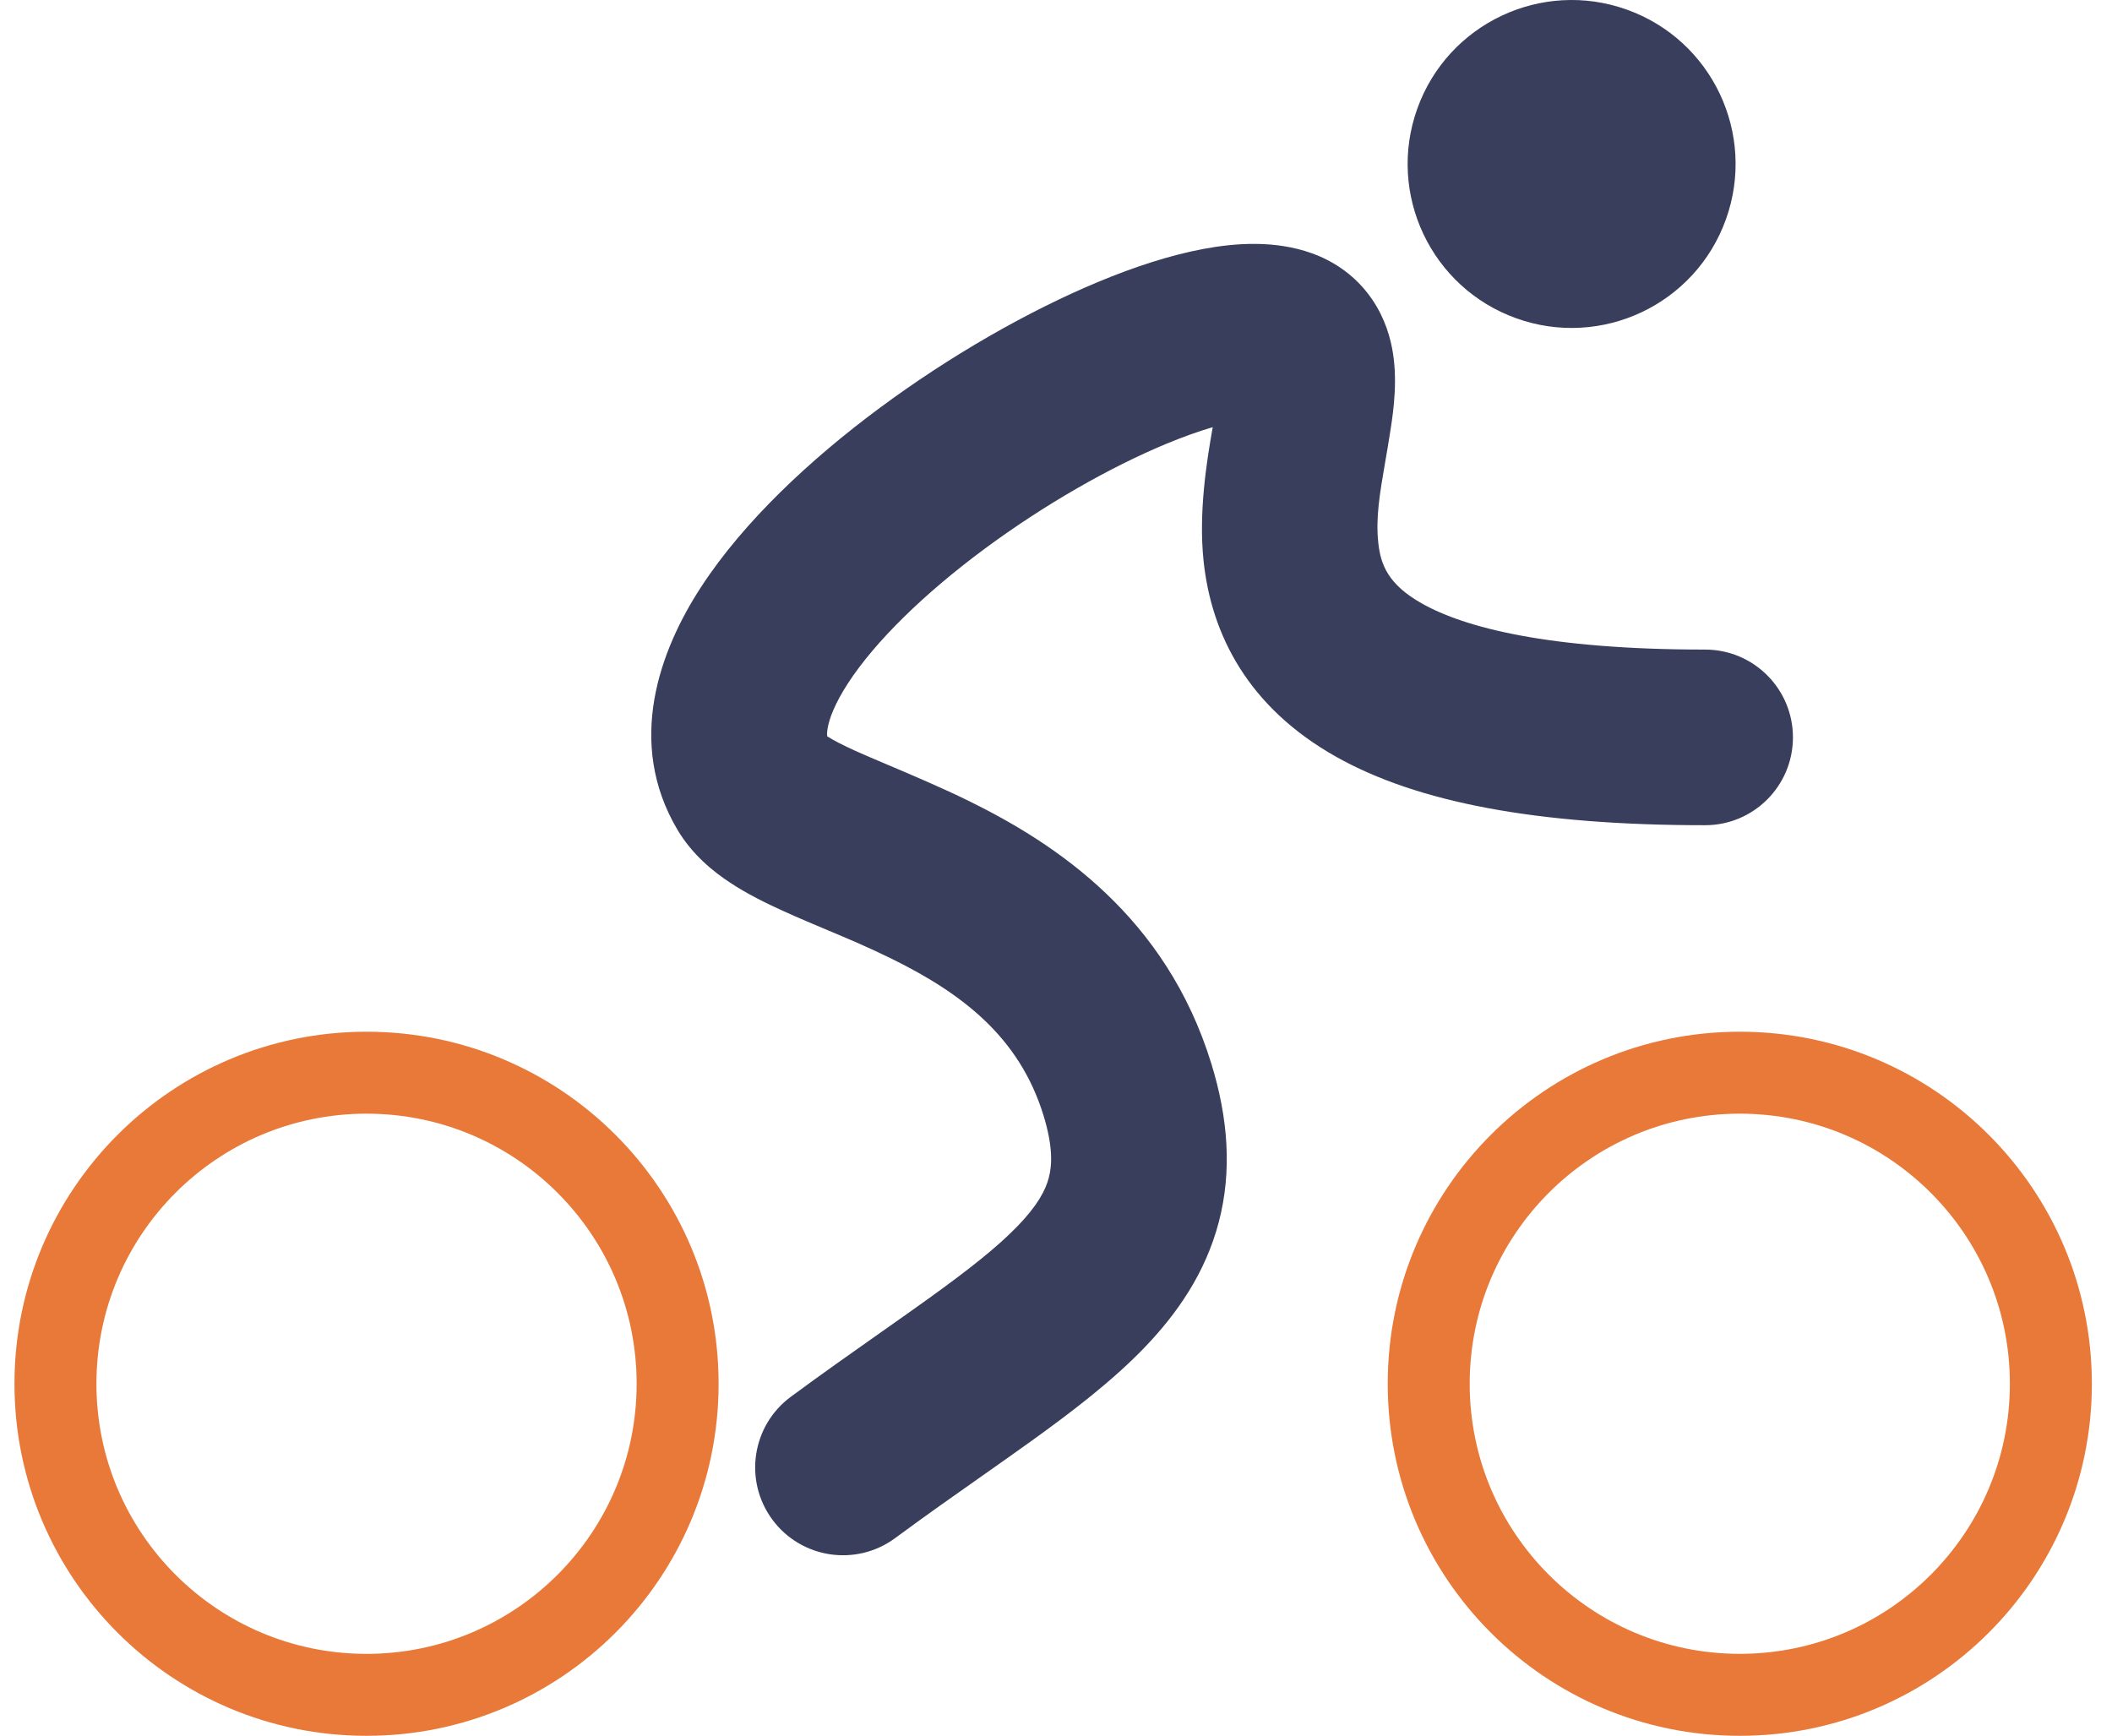 <svg width="73" height="60" viewBox="0 0 73 60" fill="none" xmlns="http://www.w3.org/2000/svg">
<path d="M59.657 7.578C58.602 10.525 55.359 12.058 52.412 11.003C49.466 9.948 47.932 6.705 48.987 3.758C50.042 0.812 53.286 -0.722 56.232 0.333C59.179 1.388 60.712 4.632 59.657 7.578Z" fill="#393E5C"/>
<path fill-rule="evenodd" clip-rule="evenodd" d="M24.838 47.831C24.838 54.552 19.39 60 12.669 60C5.948 60 0.5 54.552 0.5 47.831C0.5 41.11 5.948 35.662 12.669 35.662C19.39 35.662 24.838 41.11 24.838 47.831ZM12.669 57.167C17.825 57.167 22.005 52.987 22.005 47.831C22.005 42.675 17.825 38.495 12.669 38.495C7.513 38.495 3.333 42.675 3.333 47.831C3.333 52.987 7.513 57.167 12.669 57.167Z" fill="#E87939"/>
<path fill-rule="evenodd" clip-rule="evenodd" d="M72.304 47.831C72.304 54.552 66.855 60 60.135 60C53.414 60 47.966 54.552 47.966 47.831C47.966 41.11 53.414 35.662 60.135 35.662C66.855 35.662 72.304 41.11 72.304 47.831ZM60.135 57.166C65.291 57.166 69.47 52.987 69.47 47.831C69.47 42.675 65.291 38.495 60.135 38.495C54.979 38.495 50.799 42.675 50.799 47.831C50.799 52.987 54.979 57.166 60.135 57.166Z" fill="#E87939"/>
<path fill-rule="evenodd" clip-rule="evenodd" d="M41.588 8.606C42.663 8.404 44.045 8.29 45.339 8.753C46.062 9.012 46.736 9.456 47.257 10.117C47.761 10.756 48.002 11.446 48.115 12.027C48.319 13.075 48.172 14.152 48.067 14.829C48.004 15.243 47.939 15.618 47.879 15.966C47.689 17.073 47.548 17.892 47.639 18.754C47.719 19.513 47.972 20.201 49.161 20.868C50.609 21.68 53.475 22.453 58.936 22.453C60.613 22.453 61.972 23.812 61.972 25.488C61.972 27.165 60.613 28.524 58.936 28.524C53.111 28.524 48.993 27.736 46.191 26.163C43.13 24.446 41.868 21.926 41.601 19.39C41.424 17.715 41.708 15.944 41.917 14.766C41.447 14.903 40.907 15.094 40.306 15.343C38.363 16.151 36.09 17.446 34.025 18.976C31.932 20.527 30.252 22.172 29.316 23.609C28.852 24.321 28.661 24.845 28.606 25.176C28.584 25.303 28.584 25.39 28.592 25.451C28.785 25.576 29.095 25.74 29.584 25.962C29.85 26.082 30.221 26.24 30.649 26.421C31.501 26.782 32.576 27.238 33.487 27.686C36.541 29.186 40.306 31.705 41.865 36.752C42.449 38.641 42.591 40.47 42.126 42.245C41.664 44.006 40.684 45.411 39.549 46.589C38.44 47.739 37.066 48.788 35.657 49.803C35.067 50.227 34.485 50.636 33.89 51.055C32.966 51.704 32.01 52.376 30.941 53.165C29.592 54.161 27.691 53.874 26.696 52.526C25.7 51.177 25.986 49.276 27.335 48.28C28.43 47.472 29.531 46.697 30.516 46.004C31.096 45.596 31.635 45.217 32.109 44.875C33.486 43.884 34.476 43.103 35.179 42.374C35.856 41.672 36.137 41.148 36.252 40.706C36.364 40.279 36.4 39.631 36.065 38.545C35.231 35.847 33.259 34.339 30.809 33.135C29.989 32.732 29.319 32.451 28.62 32.158C28.14 31.956 27.645 31.749 27.078 31.492C26.485 31.223 25.829 30.902 25.236 30.51C24.658 30.13 23.934 29.551 23.419 28.686C21.624 25.663 22.806 22.478 24.229 20.295C25.714 18.015 28.022 15.868 30.41 14.098C32.827 12.307 35.527 10.755 37.976 9.737C39.197 9.229 40.432 8.823 41.588 8.606Z" fill="#393E5C"/>
</svg>
